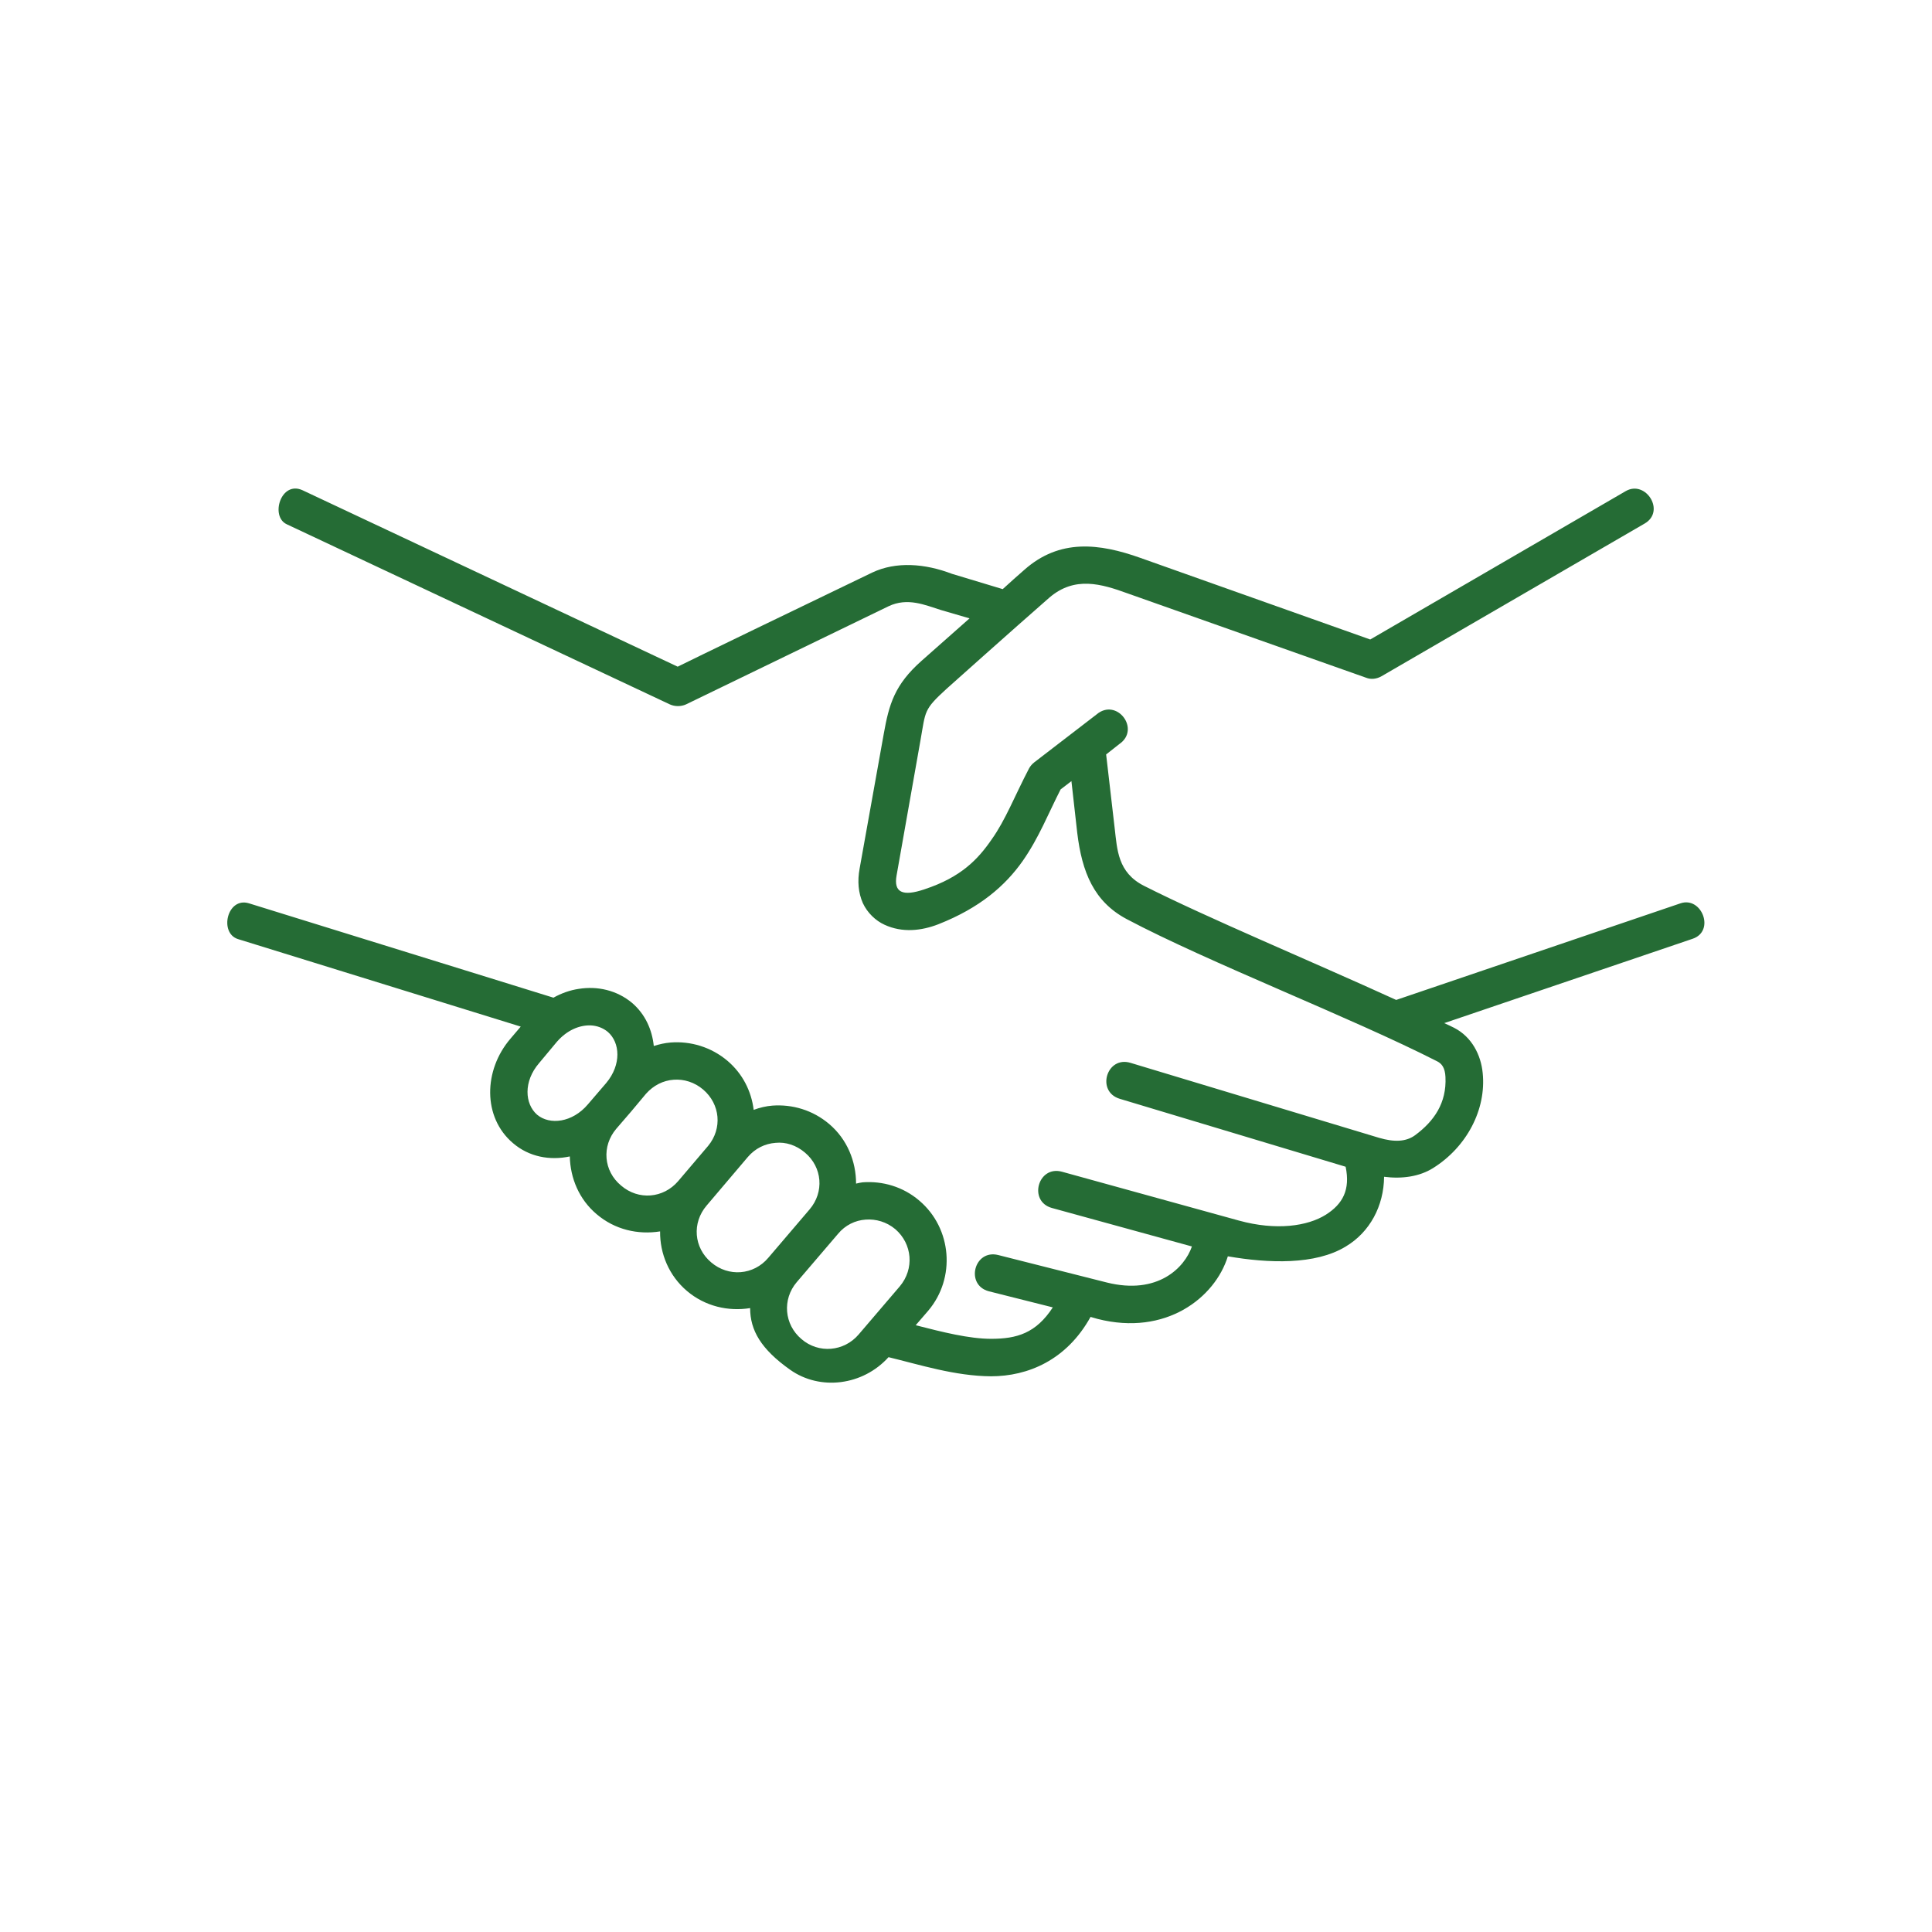<svg xmlns="http://www.w3.org/2000/svg" xmlns:xlink="http://www.w3.org/1999/xlink" width="40" zoomAndPan="magnify" viewBox="0 0 30 30" height="40" preserveAspectRatio="xMidYMid meet" version="1.0"><defs><clipPath id="b7f2033034"><path d="M 3.387 7.402 L 26.613 7.402 L 26.613 21.918 L 3.387 21.918 Z M 3.387 7.402 " clip-rule="nonzero"/></clipPath></defs><g clip-path="url(#b7f2033034)"><path fill="#256c35" d="M 13.441 18.938 C 13.602 18.926 13.766 18.973 13.902 19.086 C 14.168 19.316 14.199 19.703 13.973 19.973 L 13.332 20.723 C 13.105 20.988 12.711 21.023 12.445 20.793 C 12.176 20.566 12.145 20.176 12.371 19.91 L 13.012 19.16 C 13.125 19.023 13.281 18.949 13.441 18.938 Z M 12.043 17.746 C 12.199 17.73 12.363 17.781 12.5 17.898 C 12.77 18.125 12.801 18.512 12.57 18.781 L 11.93 19.531 C 11.703 19.801 11.312 19.832 11.043 19.602 C 10.773 19.375 10.742 18.988 10.973 18.719 L 11.613 17.965 C 11.727 17.832 11.879 17.758 12.043 17.746 Z M 10.461 16.766 C 10.621 16.754 10.785 16.805 10.918 16.918 C 11.184 17.145 11.219 17.523 10.996 17.793 L 10.531 18.34 C 10.301 18.609 9.914 18.641 9.645 18.41 C 9.371 18.184 9.34 17.797 9.57 17.527 C 9.727 17.348 9.879 17.168 10.031 16.984 C 10.148 16.852 10.301 16.777 10.461 16.766 Z M 9.168 15.922 C 9.27 15.926 9.363 15.961 9.438 16.023 C 9.629 16.188 9.652 16.531 9.414 16.816 L 9.129 17.148 C 8.887 17.434 8.535 17.473 8.34 17.309 C 8.148 17.141 8.125 16.793 8.371 16.508 L 8.648 16.176 C 8.805 15.996 8.996 15.918 9.168 15.922 Z M 25.246 7.625 L 21.277 9.93 L 17.711 8.664 C 17.066 8.434 16.453 8.363 15.906 8.848 C 15.781 8.957 15.715 9.016 15.57 9.148 L 14.781 8.91 C 14.363 8.75 13.914 8.715 13.543 8.891 C 12.535 9.375 10.68 10.273 10.523 10.352 L 4.699 7.613 C 4.363 7.457 4.191 8.02 4.453 8.141 L 10.402 10.938 C 10.48 10.973 10.574 10.973 10.652 10.938 C 10.652 10.938 12.75 9.922 13.797 9.414 C 14.094 9.273 14.363 9.395 14.613 9.473 L 15.055 9.602 L 14.309 10.262 C 13.891 10.633 13.805 10.934 13.723 11.395 L 13.348 13.488 C 13.312 13.684 13.328 13.863 13.398 14.023 C 13.469 14.176 13.598 14.297 13.734 14.359 C 14.012 14.488 14.309 14.453 14.57 14.352 C 15.215 14.098 15.609 13.754 15.879 13.371 C 16.133 13.008 16.277 12.633 16.469 12.258 L 16.637 12.129 L 16.727 12.93 C 16.801 13.547 16.988 14 17.492 14.27 C 18.766 14.945 20.984 15.801 22.316 16.48 C 22.387 16.516 22.438 16.578 22.445 16.723 C 22.465 17.129 22.266 17.41 21.977 17.625 C 21.836 17.73 21.652 17.738 21.414 17.668 L 17.555 16.504 C 17.184 16.391 17.016 16.949 17.387 17.062 L 20.895 18.117 C 20.969 18.473 20.852 18.695 20.586 18.863 C 20.305 19.039 19.82 19.113 19.238 18.953 L 16.492 18.195 C 16.117 18.09 15.961 18.656 16.336 18.758 L 18.508 19.355 C 18.395 19.684 17.977 20.113 17.184 19.914 L 15.5 19.488 C 15.125 19.395 14.984 19.953 15.355 20.051 L 16.348 20.301 C 16.086 20.703 15.789 20.789 15.391 20.789 C 15.047 20.789 14.633 20.684 14.219 20.578 L 14.414 20.352 C 14.844 19.844 14.781 19.074 14.277 18.645 C 14.023 18.426 13.703 18.336 13.395 18.359 C 13.359 18.363 13.328 18.371 13.293 18.379 C 13.293 18.035 13.156 17.691 12.875 17.453 C 12.621 17.238 12.305 17.145 11.992 17.168 C 11.895 17.176 11.797 17.199 11.703 17.234 C 11.668 16.945 11.531 16.672 11.297 16.473 C 11.043 16.258 10.723 16.164 10.414 16.188 C 10.324 16.195 10.238 16.215 10.152 16.242 C 10.125 15.988 10.02 15.75 9.816 15.574 C 9.578 15.375 9.277 15.309 8.988 15.355 C 8.852 15.375 8.719 15.422 8.594 15.492 L 3.867 14.027 C 3.527 13.922 3.398 14.488 3.695 14.582 L 8.086 15.941 L 7.926 16.129 C 7.508 16.617 7.492 17.348 7.965 17.75 C 8.215 17.965 8.539 18.023 8.848 17.957 C 8.855 18.293 8.992 18.625 9.266 18.855 C 9.547 19.094 9.906 19.176 10.25 19.121 C 10.246 19.465 10.387 19.809 10.668 20.047 C 10.949 20.285 11.309 20.367 11.648 20.312 C 11.648 20.656 11.816 20.949 12.27 21.27 C 12.734 21.598 13.398 21.516 13.797 21.074 C 14.281 21.191 14.828 21.367 15.387 21.371 C 15.961 21.371 16.562 21.121 16.934 20.449 L 17.043 20.48 C 18.102 20.75 18.867 20.152 19.066 19.508 C 19.695 19.617 20.426 19.645 20.898 19.355 C 21.27 19.133 21.488 18.727 21.492 18.273 C 21.773 18.309 22.043 18.27 22.254 18.137 C 22.773 17.812 23.082 17.23 23.023 16.66 C 22.996 16.383 22.855 16.102 22.582 15.961 C 22.535 15.938 22.48 15.91 22.426 15.887 L 26.281 14.578 C 26.637 14.461 26.426 13.914 26.094 14.027 L 21.68 15.527 C 20.355 14.922 18.742 14.25 17.762 13.754 C 17.355 13.547 17.348 13.191 17.309 12.863 L 17.176 11.715 L 17.379 11.555 C 17.719 11.324 17.34 10.828 17.027 11.094 L 16.062 11.836 C 16.027 11.863 16 11.895 15.98 11.93 C 15.754 12.363 15.613 12.734 15.398 13.035 C 15.188 13.34 14.926 13.621 14.355 13.809 C 14.012 13.926 13.875 13.855 13.922 13.594 L 14.293 11.496 C 14.375 11.035 14.34 11.023 14.699 10.695 C 14.707 10.688 15.703 9.797 16.293 9.281 C 16.688 8.941 17.102 9.066 17.512 9.215 L 21.211 10.523 C 21.289 10.555 21.379 10.543 21.453 10.5 L 25.539 8.129 C 25.867 7.938 25.555 7.449 25.246 7.625 Z M 25.246 7.625 " fill-opacity="1" fill-rule="nonzero"/></g></svg>